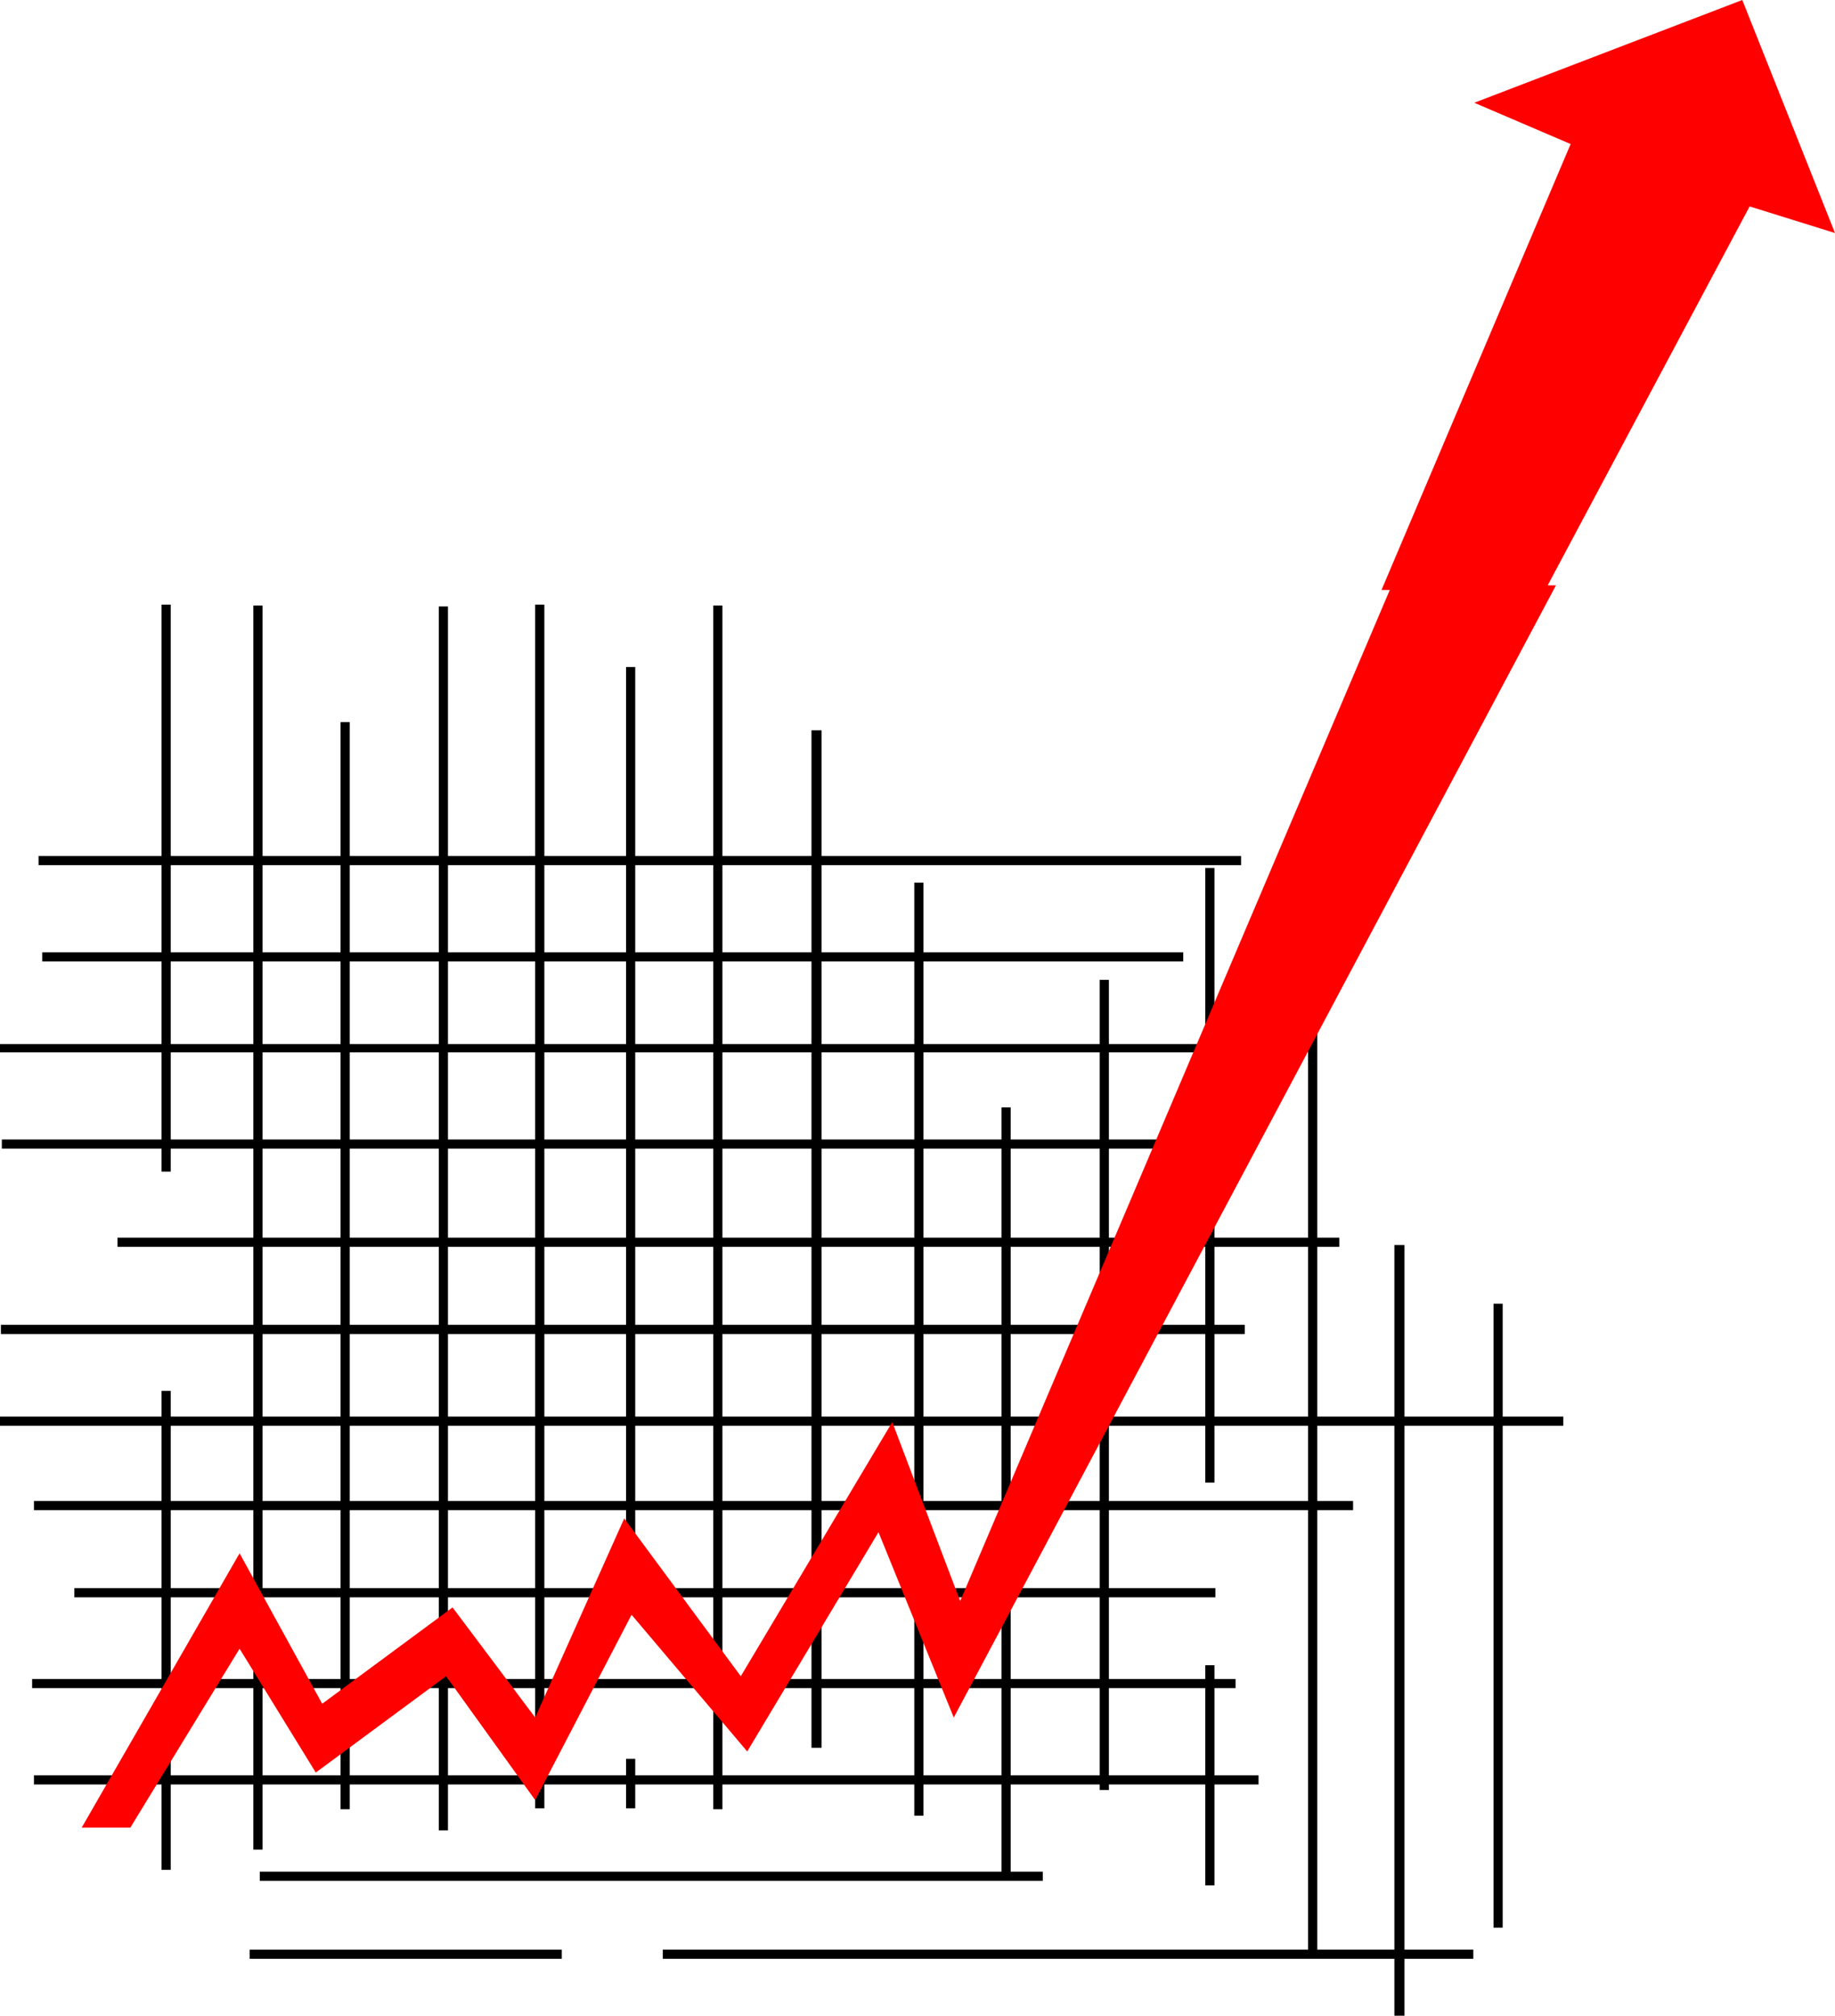 <svg xmlns="http://www.w3.org/2000/svg" width="6.661in" height="7.318in" fill-rule="evenodd" stroke-linecap="round" preserveAspectRatio="none" viewBox="0 0 1999 2197"><style>.brush1{fill:#000}.pen1{stroke:none}</style><path d="M286 2016V660h-10v1356h10zm202-21V661h-10v1334h10zm-107-23V787h-10v1185h10zm212-1V659h-10v1312h10zm302-66V796h-11v1109h11zm-108 67V660h-10v1312h10z" class="pen1 brush1"/><path d="M1703 1544H0v10h1703v-10zm-347-100H1v10h1355v-10zm-21-202H2v10h1333v-10zm124 107H128v10h1331v-10zm-80-211H0v9h1379v-9zm-90-100H46v10h1243v-10zm63-105H42v10h1310v-10zm19 1002H37v10h1334v-10zm-235 105H283v10h853v-10zm210-210H35v10h1311v-10zm-22-99H81v10h1243v-10zm150-95H37v10h1437v-10z" class="pen1 brush1"/><path d="M1006 1979V962h-10v1017h10zm202-28v-883h-10v883h10zm-107 96v-840h-10v840h10zm334 82V1112h-10v1017h10zm202-28v-680h-10v680h10zm-107 96v-840h-11v840h11zm-1258-72v10h340v-10H272z" class="pen1 brush1"/><path d="M1605 2125H722v10h883v-10zm-1429-87h10v-522h-10v522zm10-1379h-10v618h10V659zm1127 1396h10v-240h-10v240zm10-1109h-10v670h10V946zM682 1971h10v-54h-10v54zm10-1244h-10v1033h10V727z" class="pen1 brush1"/><path d="M1999 254 1898 0l-292 112 105 45-206 486h9l-468 1102-74-195-165 277-127-172-97 217-90-120-142 105-90-164-172 299h53l119-195 83 135 142-105 97 135 105-202 126 149 143-239 82 202 656-1234h-9l220-413 93 29z" class="pen1" style="fill:red"/></svg>
